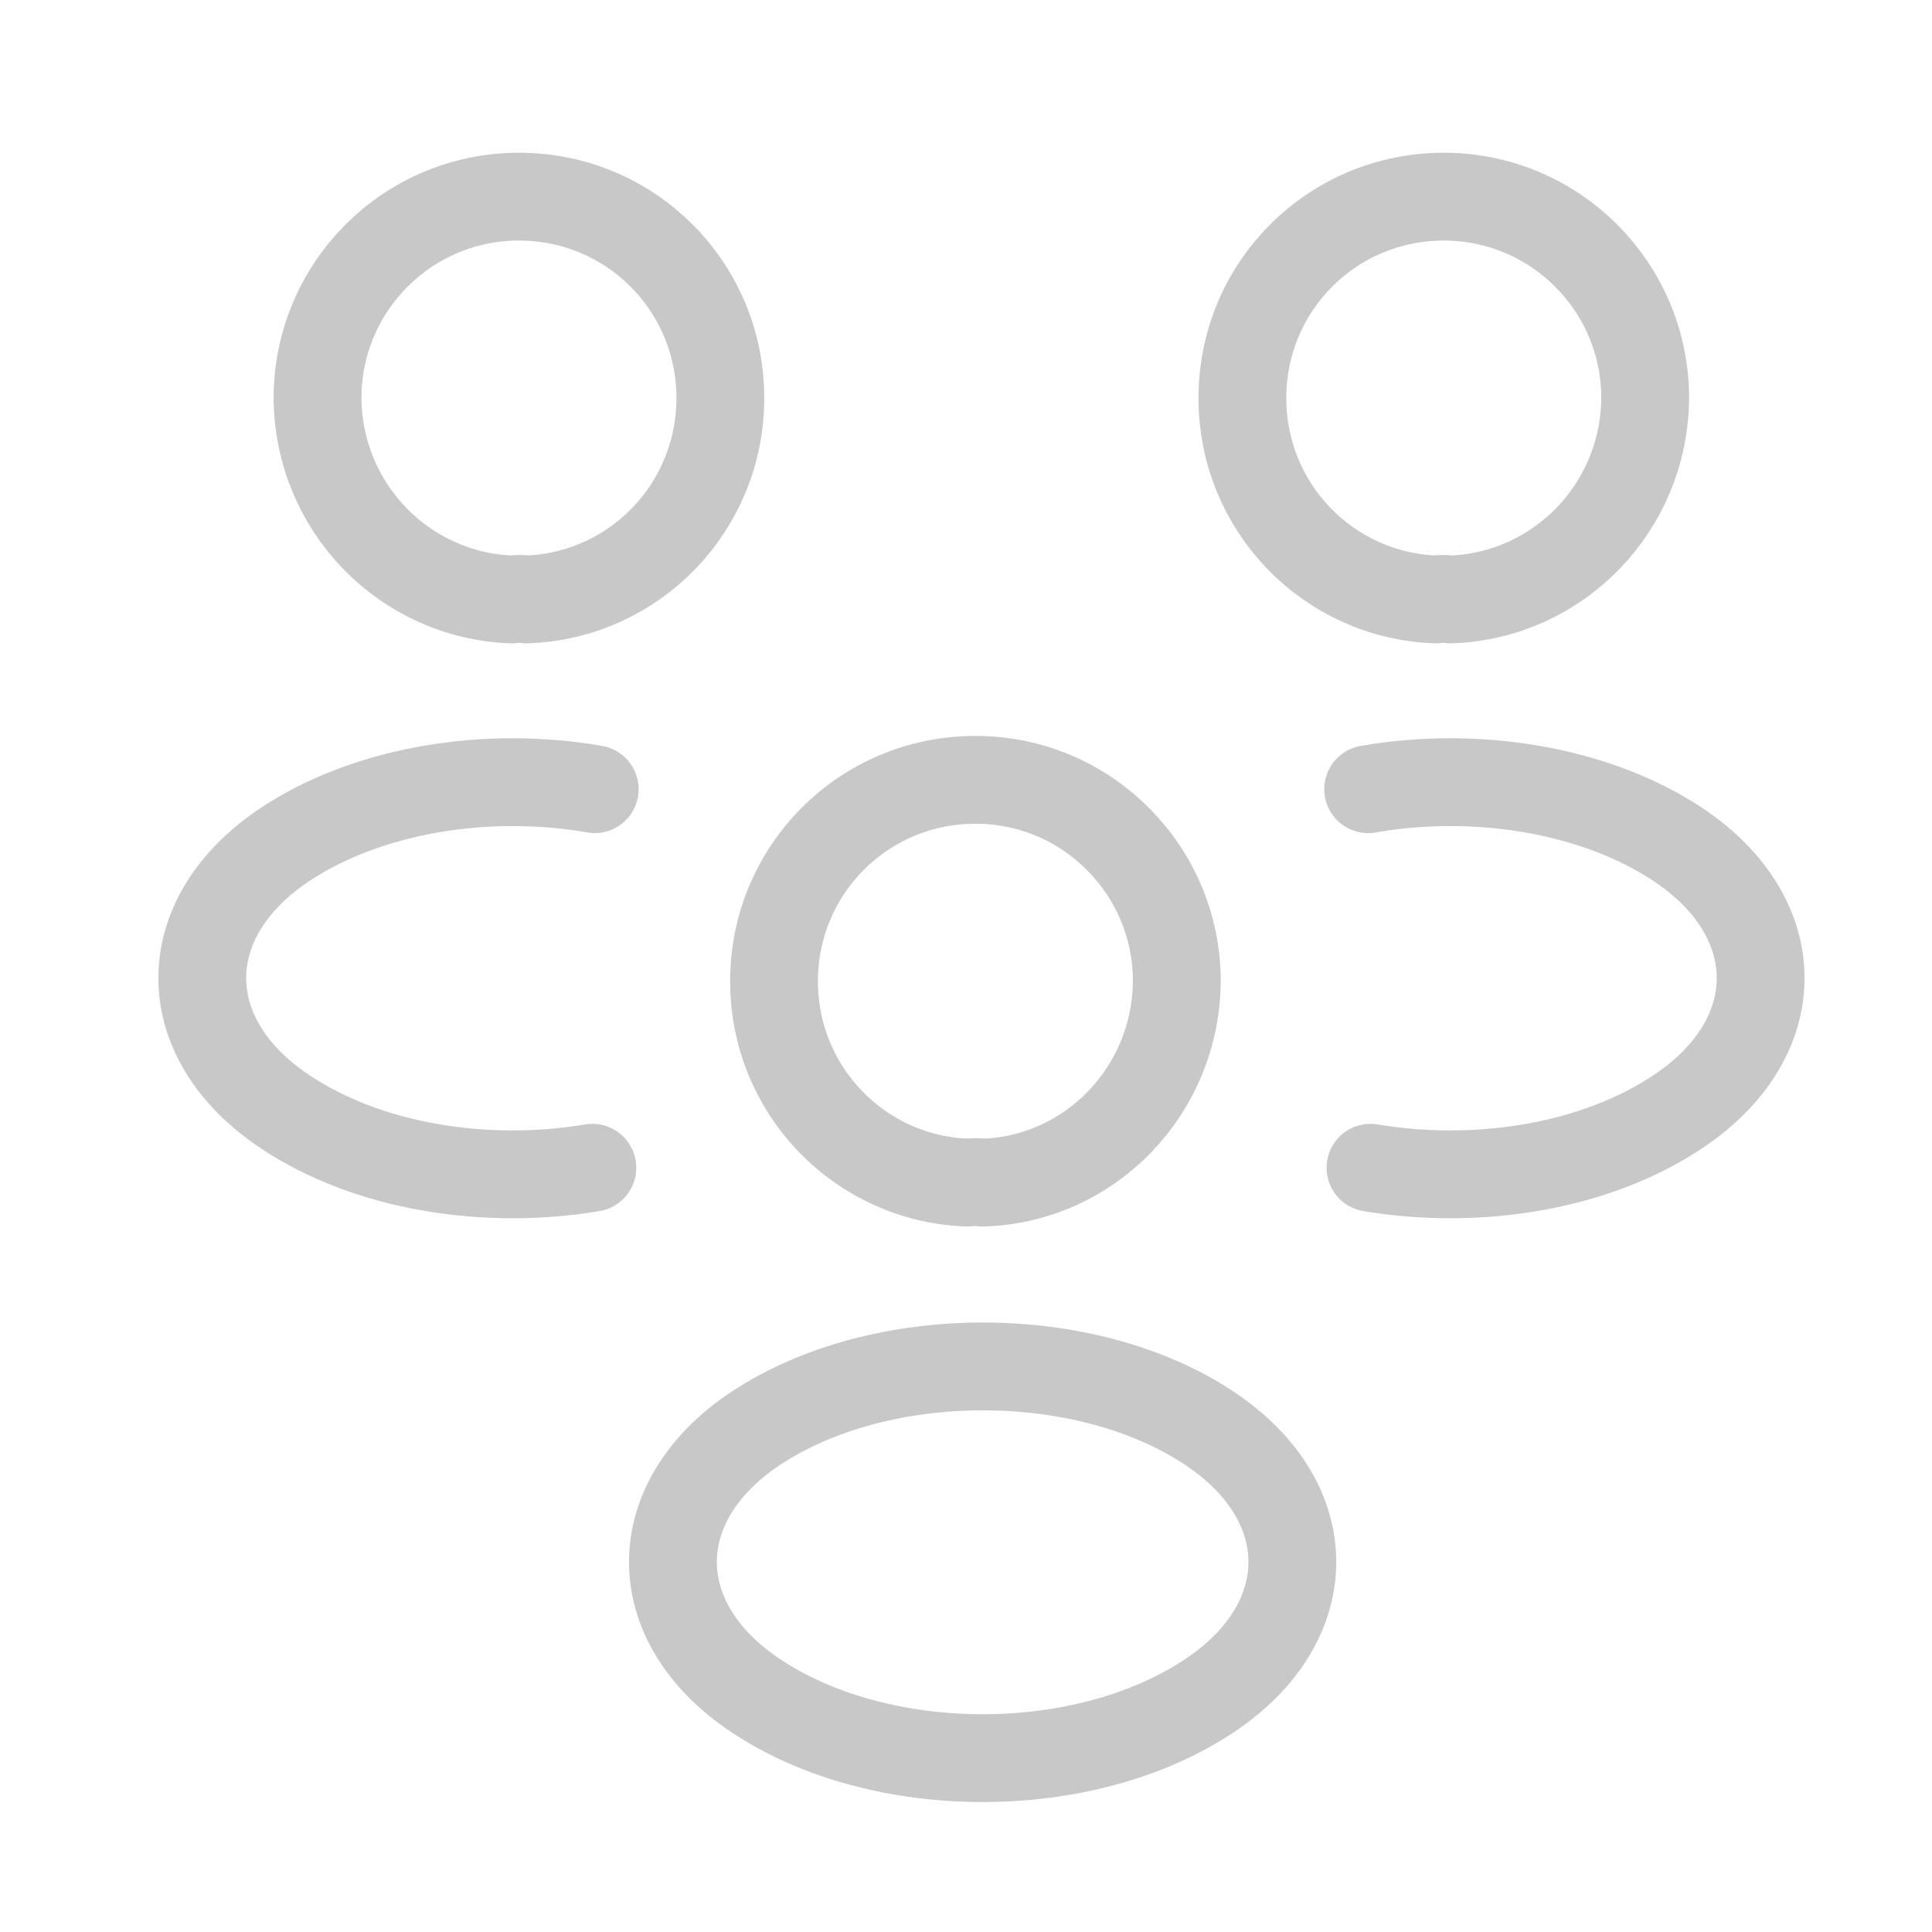 <svg width="33" height="33" viewBox="0 0 33 33" fill="none" xmlns="http://www.w3.org/2000/svg">
<path d="M24.781 10.239C24.701 10.226 24.607 10.226 24.527 10.239C22.687 10.173 21.221 8.666 21.221 6.799C21.221 4.893 22.754 3.359 24.661 3.359C26.567 3.359 28.101 4.906 28.101 6.799C28.087 8.666 26.621 10.173 24.781 10.239Z" stroke="#C8C8C8" stroke-width="1.5" stroke-linecap="round" stroke-linejoin="round"/>
<path d="M23.409 19.946C25.236 20.253 27.249 19.933 28.663 18.986C30.543 17.733 30.543 15.68 28.663 14.426C27.236 13.48 25.196 13.16 23.369 13.48" stroke="#C8C8C8" stroke-width="1.5" stroke-linecap="round" stroke-linejoin="round"/>
<path d="M8.744 10.239C8.824 10.226 8.917 10.226 8.997 10.239C10.837 10.173 12.304 8.666 12.304 6.799C12.304 4.893 10.771 3.359 8.864 3.359C6.957 3.359 5.424 4.906 5.424 6.799C5.437 8.666 6.904 10.173 8.744 10.239Z" stroke="#C8C8C8" stroke-width="1.5" stroke-linecap="round" stroke-linejoin="round"/>
<path d="M10.118 19.946C8.292 20.253 6.278 19.933 4.865 18.986C2.985 17.733 2.985 15.68 4.865 14.426C6.292 13.48 8.332 13.16 10.158 13.48" stroke="#C8C8C8" stroke-width="1.5" stroke-linecap="round" stroke-linejoin="round"/>
<path d="M16.781 20.2C16.701 20.187 16.607 20.187 16.527 20.2C14.687 20.134 13.221 18.627 13.221 16.76C13.221 14.854 14.754 13.32 16.661 13.32C18.567 13.32 20.101 14.867 20.101 16.76C20.087 18.627 18.621 20.147 16.781 20.2Z" stroke="#C8C8C8" stroke-width="1.5" stroke-linecap="round" stroke-linejoin="round"/>
<path d="M12.904 24.4C11.024 25.653 11.024 27.706 12.904 28.96C15.037 30.387 18.531 30.387 20.664 28.96C22.544 27.706 22.544 25.653 20.664 24.4C18.544 22.986 15.037 22.986 12.904 24.4Z" stroke="#C8C8C8" stroke-width="1.5" stroke-linecap="round" stroke-linejoin="round"/>
</svg>
